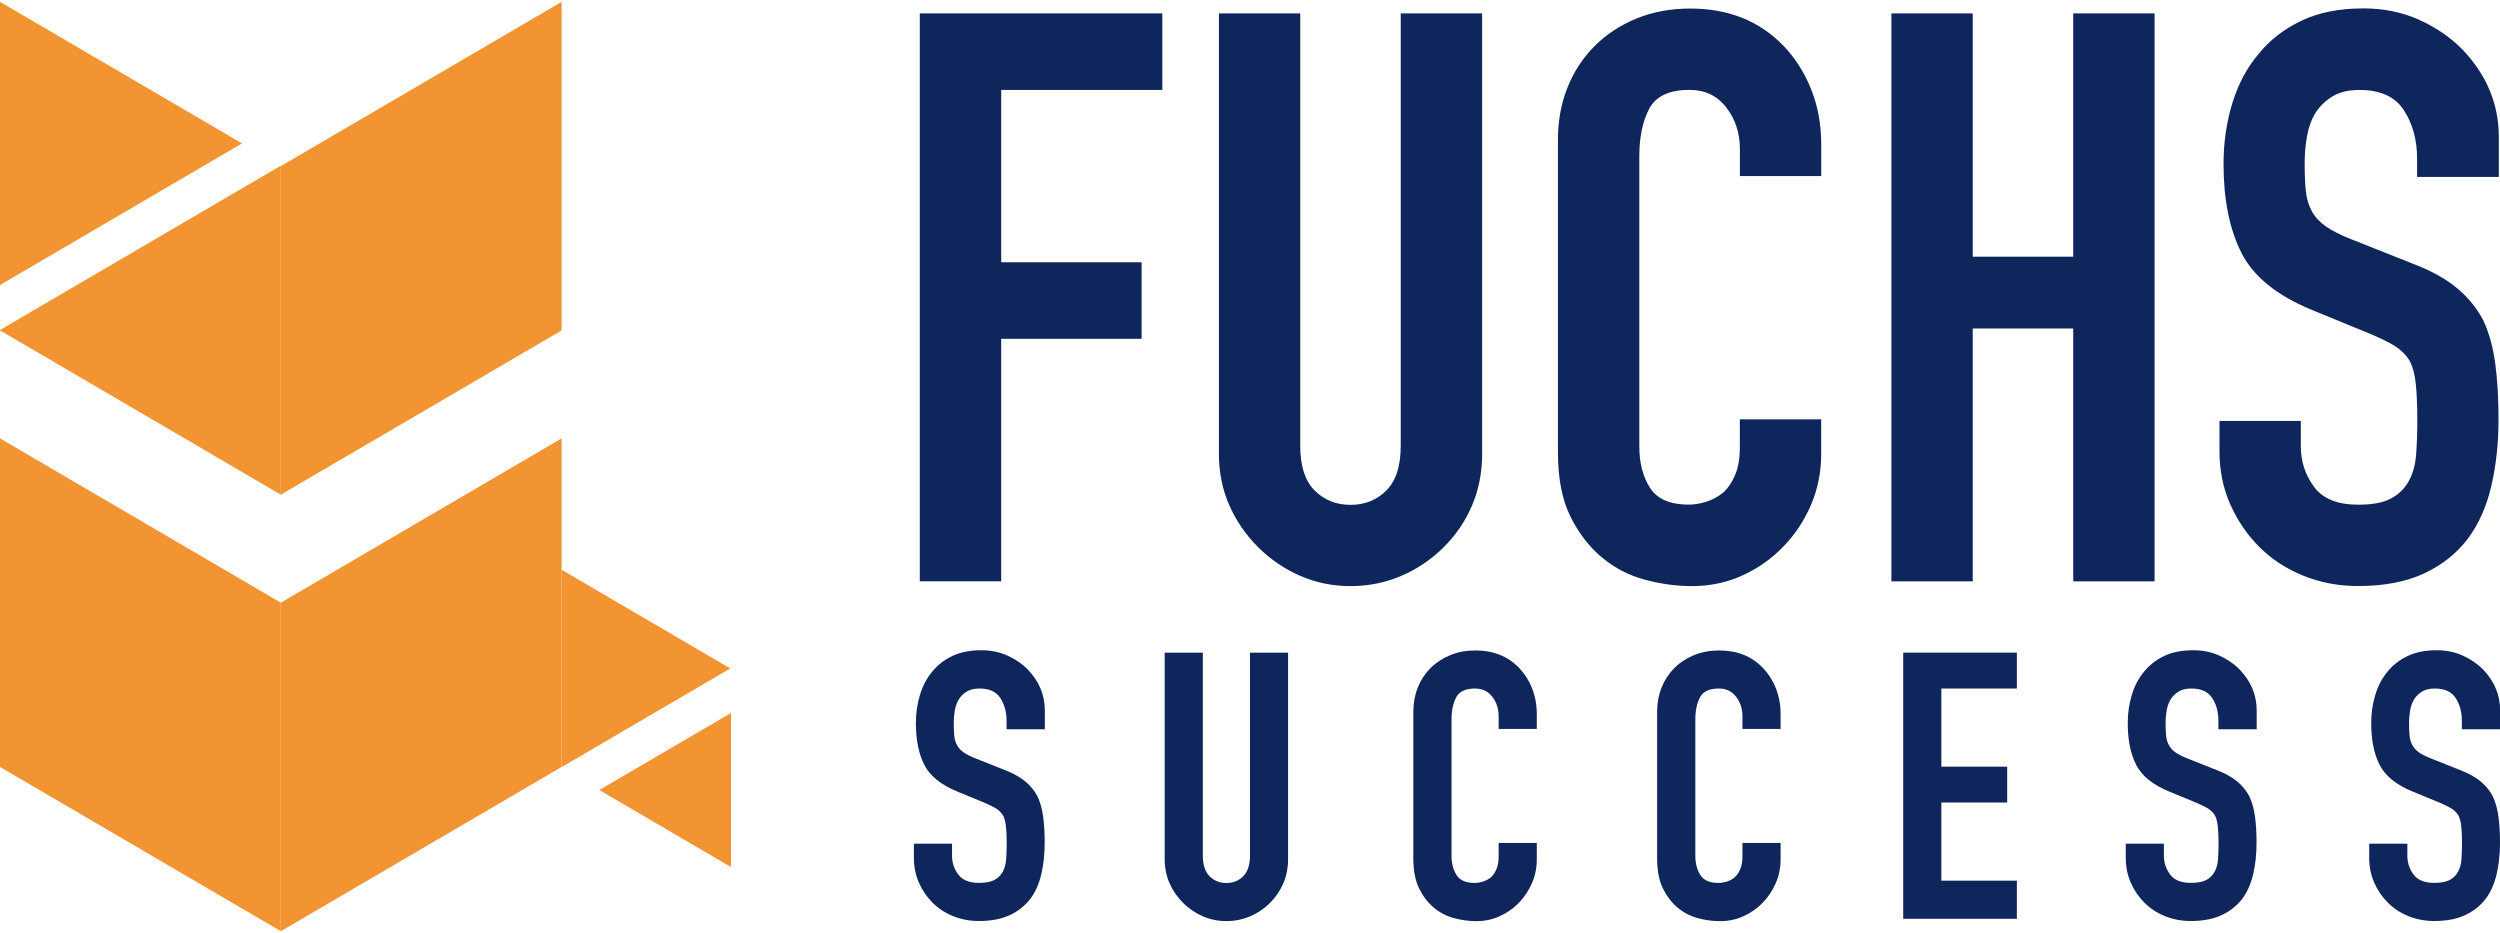 <?xml version="1.0" encoding="UTF-8"?>
<!DOCTYPE svg PUBLIC '-//W3C//DTD SVG 1.0//EN'
          'http://www.w3.org/TR/2001/REC-SVG-20010904/DTD/svg10.dtd'>
<svg height="131" viewBox="0 0 351.3 130.59" width="351" xmlns="http://www.w3.org/2000/svg" xmlns:xlink="http://www.w3.org/1999/xlink"
><g fill="#0f265c"
  ><path d="m129.25,81.44V1.62h34.08v10.76h-22.64v24.21h19.73v10.76h-19.73v34.08h-11.43Z"
    /><path d="m208.27,1.62v61.88c0,2.62-.47,5.03-1.4,7.23-.93,2.2-2.26,4.17-3.98,5.88-1.72,1.72-3.7,3.07-5.94,4.03-2.24.97-4.63,1.46-7.17,1.46s-4.91-.49-7.12-1.46c-2.21-.97-4.17-2.32-5.89-4.03-1.72-1.72-3.07-3.68-4.03-5.88-.97-2.2-1.46-4.61-1.46-7.23V1.62h11.43v60.76c0,2.84.67,4.93,2.02,6.28s3.03,2.02,5.04,2.02,3.7-.67,5.04-2.02c1.35-1.35,2.02-3.44,2.02-6.28V1.62h11.43Z"
    /><path d="m255.91,58.68v4.93c0,2.47-.47,4.8-1.4,7.01-.94,2.2-2.22,4.17-3.87,5.88-1.64,1.72-3.57,3.08-5.77,4.09-2.2,1.01-4.58,1.51-7.12,1.51-2.17,0-4.37-.3-6.61-.9-2.24-.6-4.26-1.64-6.05-3.14-1.79-1.49-3.27-3.42-4.43-5.77-1.16-2.35-1.74-5.36-1.74-9.02V19.33c0-2.62.45-5.04,1.34-7.29.9-2.24,2.17-4.18,3.81-5.83,1.64-1.64,3.61-2.93,5.89-3.87,2.28-.93,4.8-1.4,7.57-1.4,5.38,0,9.75,1.76,13.12,5.27,1.64,1.72,2.93,3.76,3.87,6.11.93,2.35,1.4,4.91,1.4,7.68v4.48h-11.43v-3.81c0-2.24-.64-4.18-1.91-5.83-1.27-1.64-2.99-2.47-5.16-2.47-2.84,0-4.73.88-5.66,2.63-.93,1.76-1.4,3.98-1.4,6.67v40.8c0,2.32.5,4.26,1.51,5.83s2.82,2.35,5.44,2.35c.75,0,1.55-.13,2.41-.39.86-.26,1.66-.69,2.41-1.29.67-.6,1.23-1.42,1.68-2.47.45-1.05.67-2.35.67-3.92v-3.92h11.43Z"
    /><path d="m265.78,81.44V1.62h11.43v34.19h14.12V1.62h11.43v79.81h-11.43v-35.53h-14.12v35.53h-11.43Z"
    /><path d="m351.08,24.6h-11.43v-2.58c0-2.62-.62-4.88-1.85-6.78-1.23-1.91-3.31-2.86-6.22-2.86-1.57,0-2.84.3-3.81.9-.97.6-1.76,1.35-2.35,2.24-.6.97-1.01,2.07-1.23,3.31s-.34,2.52-.34,3.87c0,1.57.06,2.88.17,3.92.11,1.05.39,1.98.84,2.8.45.82,1.1,1.53,1.96,2.13.86.6,2.04,1.2,3.53,1.79l8.74,3.47c2.54.97,4.6,2.11,6.17,3.42,1.57,1.31,2.8,2.82,3.7,4.54.82,1.79,1.38,3.83,1.68,6.11.3,2.28.45,4.88.45,7.79,0,3.36-.34,6.48-1.01,9.36-.67,2.88-1.76,5.32-3.25,7.34-1.57,2.09-3.62,3.74-6.16,4.93-2.54,1.19-5.64,1.79-9.3,1.79-2.77,0-5.34-.49-7.73-1.46-2.39-.97-4.45-2.32-6.16-4.03-1.72-1.72-3.08-3.72-4.09-6-1.01-2.28-1.51-4.76-1.51-7.45v-4.26h11.43v3.59c0,2.09.62,3.98,1.85,5.66s3.31,2.52,6.22,2.52c1.94,0,3.46-.28,4.54-.84s1.92-1.36,2.52-2.41c.6-1.05.95-2.3,1.07-3.76.11-1.46.17-3.08.17-4.88,0-2.09-.08-3.81-.22-5.16-.15-1.35-.45-2.43-.9-3.25-.53-.82-1.22-1.49-2.07-2.02-.86-.52-2-1.08-3.42-1.68l-8.18-3.36c-4.93-2.02-8.24-4.69-9.92-8.02-1.68-3.32-2.52-7.49-2.52-12.5,0-2.99.41-5.83,1.23-8.52.82-2.69,2.05-5.01,3.7-6.95,1.57-1.94,3.57-3.49,6-4.65,2.43-1.16,5.32-1.74,8.69-1.74,2.84,0,5.44.52,7.79,1.57,2.35,1.05,4.39,2.43,6.11,4.15,3.44,3.59,5.16,7.7,5.16,12.33v5.6Z"
  /></g
  ><g fill="#0f265c"
  ><path d="m146.8,102.22h-5.36v-1.21c0-1.23-.29-2.29-.87-3.18-.58-.89-1.55-1.34-2.92-1.34-.74,0-1.33.14-1.79.42-.45.28-.82.63-1.1,1.05-.28.46-.47.97-.58,1.55-.1.58-.16,1.18-.16,1.81,0,.74.03,1.35.08,1.84.05.49.18.93.4,1.31.21.39.52.72.92,1,.4.28.95.56,1.66.84l4.1,1.63c1.19.46,2.16.99,2.89,1.6.74.61,1.31,1.32,1.73,2.13.39.84.65,1.8.79,2.86.14,1.07.21,2.29.21,3.65,0,1.58-.16,3.04-.47,4.39-.32,1.35-.82,2.5-1.52,3.44-.74.98-1.7,1.75-2.89,2.31-1.19.56-2.64.84-4.36.84-1.29,0-2.5-.23-3.62-.68-1.12-.45-2.09-1.09-2.89-1.89-.81-.81-1.45-1.74-1.92-2.81-.47-1.07-.71-2.23-.71-3.49v-2h5.36v1.68c0,.98.29,1.87.87,2.65.58.79,1.55,1.18,2.92,1.18.91,0,1.62-.13,2.13-.39.51-.26.9-.64,1.18-1.13.28-.49.45-1.08.5-1.76.05-.68.08-1.45.08-2.29,0-.98-.04-1.79-.11-2.42s-.21-1.14-.42-1.52c-.25-.38-.57-.7-.97-.95-.4-.24-.94-.51-1.6-.79l-3.83-1.58c-2.31-.95-3.86-2.2-4.65-3.76-.79-1.56-1.18-3.51-1.18-5.86,0-1.4.19-2.73.58-3.99.38-1.26.96-2.35,1.73-3.26.74-.91,1.67-1.64,2.81-2.18,1.14-.54,2.5-.81,4.07-.81,1.33,0,2.55.25,3.65.74,1.1.49,2.06,1.14,2.86,1.94,1.61,1.68,2.42,3.61,2.42,5.78v2.63Z"
    /><path d="m181,91.45v29c0,1.23-.22,2.36-.66,3.39-.44,1.03-1.06,1.95-1.86,2.76-.81.81-1.73,1.44-2.79,1.89-1.05.45-2.17.68-3.36.68s-2.3-.23-3.34-.68c-1.03-.45-1.95-1.09-2.76-1.89-.81-.81-1.44-1.72-1.89-2.76-.45-1.03-.68-2.16-.68-3.39v-29h5.36v28.48c0,1.33.31,2.31.95,2.94s1.42.95,2.36.95,1.73-.32,2.37-.95c.63-.63.95-1.61.95-2.94v-28.48h5.36Z"
    /><path d="m215.95,118.2v2.31c0,1.16-.22,2.25-.66,3.28-.44,1.03-1.04,1.95-1.81,2.76-.77.81-1.67,1.44-2.71,1.92s-2.15.71-3.34.71c-1.02,0-2.05-.14-3.1-.42-1.05-.28-2-.77-2.84-1.47-.84-.7-1.53-1.6-2.08-2.71-.54-1.1-.81-2.51-.81-4.23v-20.6c0-1.23.21-2.36.63-3.41.42-1.05,1.02-1.96,1.79-2.73.77-.77,1.69-1.37,2.76-1.81,1.07-.44,2.25-.66,3.55-.66,2.52,0,4.57.82,6.15,2.47.77.81,1.38,1.76,1.81,2.86s.66,2.3.66,3.6v2.1h-5.36v-1.79c0-1.05-.3-1.96-.89-2.73s-1.4-1.16-2.42-1.16c-1.33,0-2.22.41-2.65,1.23-.44.82-.66,1.87-.66,3.13v19.13c0,1.09.24,2,.71,2.73.47.74,1.32,1.1,2.55,1.1.35,0,.73-.06,1.13-.18.4-.12.78-.32,1.13-.6.32-.28.58-.66.79-1.16.21-.49.31-1.1.31-1.84v-1.84h5.36Z"
    /><path d="m250.21,118.2v2.31c0,1.16-.22,2.25-.66,3.28-.44,1.03-1.04,1.95-1.81,2.76-.77.81-1.67,1.44-2.71,1.92s-2.15.71-3.34.71c-1.02,0-2.05-.14-3.1-.42-1.05-.28-2-.77-2.84-1.47-.84-.7-1.53-1.6-2.08-2.71-.54-1.1-.81-2.51-.81-4.23v-20.6c0-1.23.21-2.36.63-3.41.42-1.05,1.02-1.96,1.79-2.73.77-.77,1.69-1.37,2.76-1.81,1.07-.44,2.25-.66,3.55-.66,2.52,0,4.57.82,6.15,2.47.77.81,1.38,1.76,1.81,2.86s.66,2.3.66,3.6v2.1h-5.36v-1.79c0-1.05-.3-1.96-.89-2.73s-1.4-1.16-2.42-1.16c-1.33,0-2.22.41-2.65,1.23-.44.82-.66,1.87-.66,3.13v19.13c0,1.09.24,2,.71,2.73.47.74,1.32,1.1,2.55,1.1.35,0,.73-.06,1.13-.18.4-.12.78-.32,1.13-.6.32-.28.58-.66.79-1.16.21-.49.31-1.1.31-1.84v-1.84h5.36Z"
    /><path d="m267.44,128.86v-37.41h15.97v5.04h-10.61v10.98h9.25v5.04h-9.25v10.98h10.61v5.36h-15.97Z"
    /><path d="m317.09,102.22h-5.36v-1.21c0-1.23-.29-2.29-.87-3.18-.58-.89-1.55-1.34-2.92-1.34-.74,0-1.33.14-1.79.42-.45.28-.82.63-1.1,1.05-.28.46-.47.97-.58,1.55-.1.58-.16,1.18-.16,1.81,0,.74.03,1.35.08,1.84.05.49.18.93.4,1.31.21.39.52.72.92,1,.4.28.95.56,1.66.84l4.1,1.63c1.19.46,2.16.99,2.89,1.6.74.61,1.31,1.32,1.73,2.13.39.84.65,1.8.79,2.86.14,1.07.21,2.29.21,3.65,0,1.58-.16,3.04-.47,4.39-.32,1.35-.82,2.5-1.52,3.44-.74.98-1.7,1.75-2.89,2.31-1.19.56-2.64.84-4.36.84-1.29,0-2.5-.23-3.62-.68-1.12-.45-2.09-1.09-2.89-1.89-.81-.81-1.45-1.74-1.92-2.81-.47-1.07-.71-2.23-.71-3.49v-2h5.36v1.68c0,.98.29,1.87.87,2.65.58.79,1.55,1.18,2.92,1.18.91,0,1.62-.13,2.13-.39.51-.26.9-.64,1.18-1.13.28-.49.45-1.08.5-1.76.05-.68.08-1.45.08-2.29,0-.98-.04-1.79-.11-2.42s-.21-1.14-.42-1.52c-.25-.38-.57-.7-.97-.95-.4-.24-.94-.51-1.6-.79l-3.83-1.58c-2.31-.95-3.86-2.2-4.65-3.76-.79-1.56-1.18-3.51-1.18-5.86,0-1.4.19-2.73.58-3.99.38-1.26.96-2.35,1.73-3.26.74-.91,1.67-1.64,2.81-2.18,1.14-.54,2.5-.81,4.07-.81,1.33,0,2.55.25,3.65.74,1.1.49,2.06,1.14,2.86,1.94,1.61,1.68,2.42,3.61,2.42,5.78v2.63Z"
    /><path d="m351.3,102.22h-5.36v-1.21c0-1.23-.29-2.29-.87-3.18-.58-.89-1.55-1.34-2.92-1.34-.74,0-1.33.14-1.79.42-.45.28-.82.63-1.1,1.05-.28.46-.47.97-.58,1.55-.1.58-.16,1.18-.16,1.81,0,.74.03,1.35.08,1.84.05.49.18.93.4,1.31.21.39.52.72.92,1,.4.28.95.56,1.66.84l4.1,1.63c1.19.46,2.16.99,2.89,1.6.74.61,1.31,1.32,1.73,2.13.39.84.65,1.8.79,2.86.14,1.07.21,2.29.21,3.65,0,1.58-.16,3.04-.47,4.39-.32,1.35-.82,2.5-1.52,3.44-.74.98-1.7,1.75-2.89,2.31-1.19.56-2.64.84-4.36.84-1.29,0-2.5-.23-3.62-.68-1.12-.45-2.09-1.09-2.89-1.89-.81-.81-1.45-1.74-1.92-2.81-.47-1.07-.71-2.23-.71-3.49v-2h5.36v1.68c0,.98.29,1.87.87,2.65.58.79,1.55,1.18,2.92,1.18.91,0,1.62-.13,2.13-.39.51-.26.9-.64,1.18-1.13.28-.49.45-1.08.5-1.76.05-.68.08-1.45.08-2.29,0-.98-.04-1.79-.11-2.42s-.21-1.14-.42-1.52c-.25-.38-.57-.7-.97-.95-.4-.24-.94-.51-1.6-.79l-3.83-1.58c-2.31-.95-3.86-2.2-4.65-3.76-.79-1.56-1.18-3.51-1.18-5.86,0-1.4.19-2.73.58-3.99.38-1.26.96-2.35,1.73-3.26.74-.91,1.67-1.64,2.81-2.18,1.14-.54,2.5-.81,4.07-.81,1.33,0,2.55.25,3.65.74,1.1.49,2.06,1.14,2.86,1.94,1.61,1.68,2.42,3.61,2.42,5.78v2.63Z"
  /></g
  ><g fill="#f39433"
  ><path d="M39.46 130.59L78.92 107.51 78.92 61.34 39.46 84.43 39.46 130.59z"
    /><path d="M39.46 130.59L0 107.51 0 61.34 39.46 84.43 39.46 130.59z"
    /><path d="M39.46 69.25L78.92 46.17 78.92 0 39.46 23.08 39.46 69.25z"
    /><g
    ><path d="M34.01 19.89L0 0 0 39.79 34.01 19.89z"
      /><path d="M0 46.11L0 46.17 39.46 69.25 39.46 23.08 39.41 23.05 0 46.11z"
    /></g
    ><g
    ><path d="M102.62 93.67L78.92 79.8 78.92 107.53 102.62 93.67z"
      /><path d="M84.21 110.75L102.72 121.58 102.72 99.93 84.21 110.75z"
    /></g
  ></g
></svg
>
